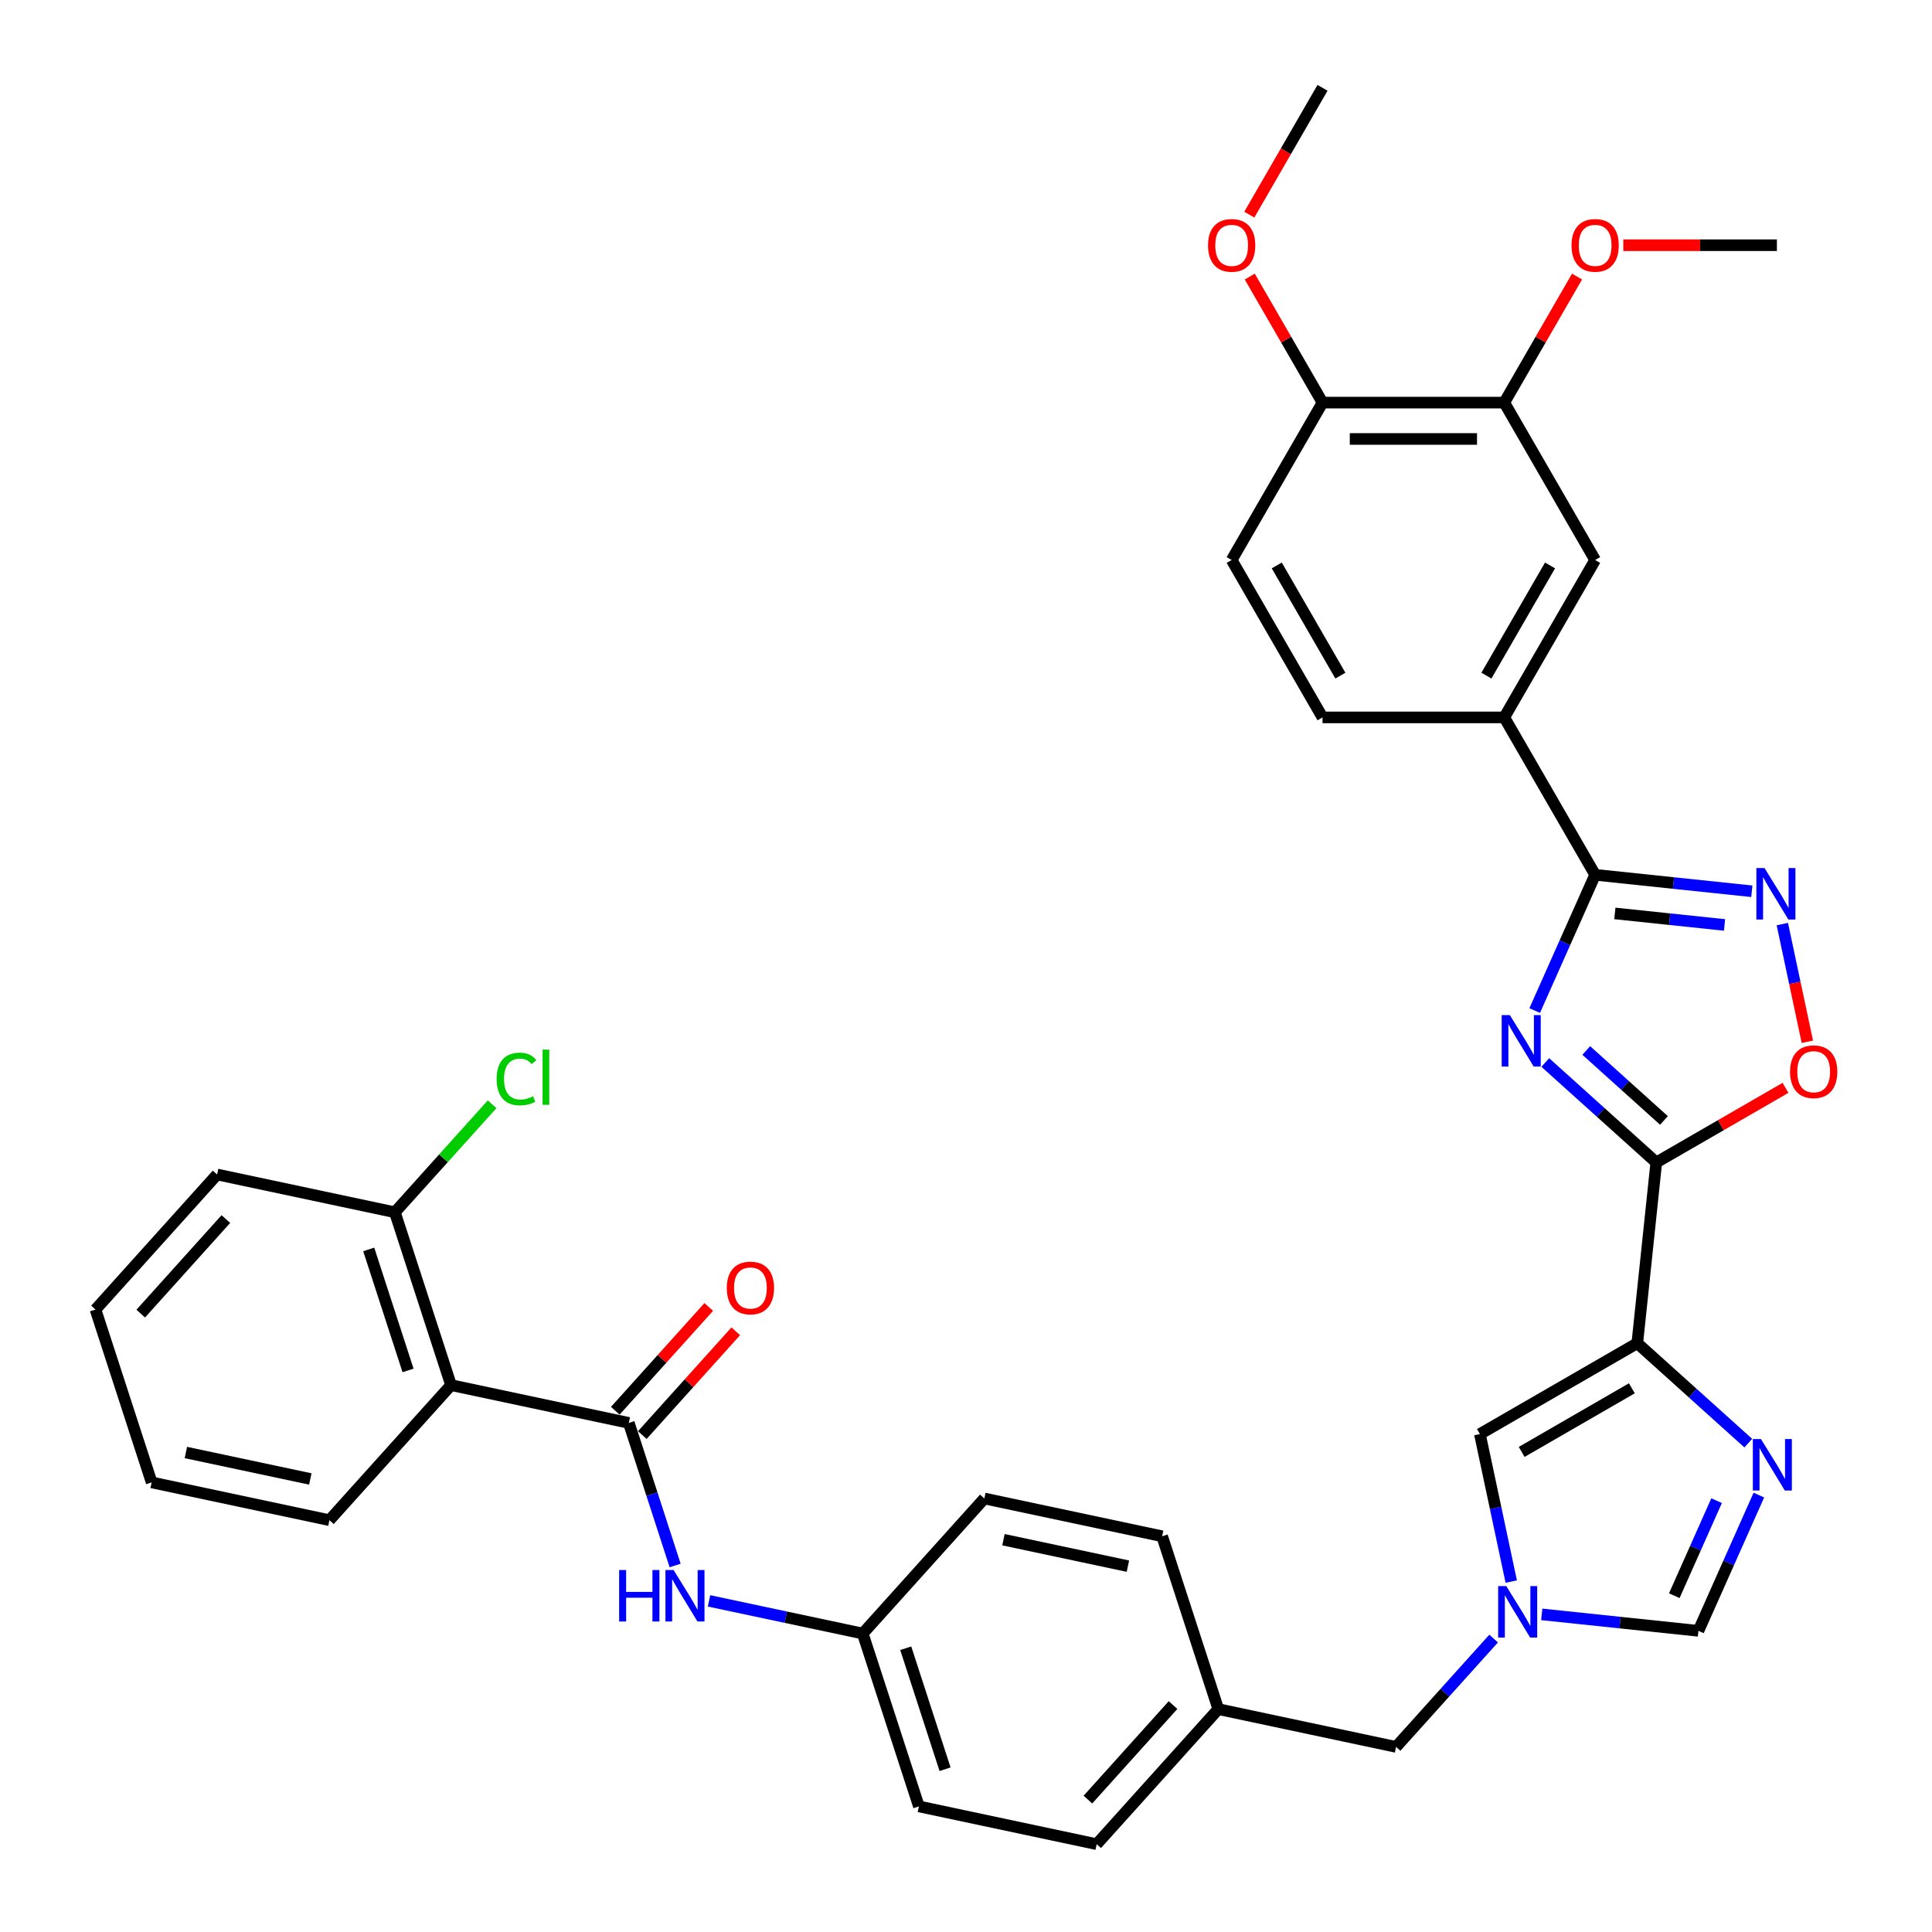 <?xml version='1.0' encoding='iso-8859-1'?>
<svg version='1.1' baseProfile='full'
              xmlns='http://www.w3.org/2000/svg'
                      xmlns:rdkit='http://www.rdkit.org/xml'
                      xmlns:xlink='http://www.w3.org/1999/xlink'
                  xml:space='preserve'
width='1000px' height='1000px' viewBox='0 0 1000 1000'>
<!-- END OF HEADER -->
<rect style='opacity:1.0;fill:#FFFFFF;stroke:none' width='1000' height='1000' x='0' y='0'> </rect>
<path class='bond-0' d='M 799.837,549.948 L 828.564,575.814' style='fill:none;fill-rule:evenodd;stroke:#0000FF;stroke-width:6px;stroke-linecap:butt;stroke-linejoin:miter;stroke-opacity:1' />
<path class='bond-0' d='M 828.564,575.814 L 857.291,601.68' style='fill:none;fill-rule:evenodd;stroke:#000000;stroke-width:6px;stroke-linecap:butt;stroke-linejoin:miter;stroke-opacity:1' />
<path class='bond-0' d='M 821.044,543.726 L 841.153,561.832' style='fill:none;fill-rule:evenodd;stroke:#0000FF;stroke-width:6px;stroke-linecap:butt;stroke-linejoin:miter;stroke-opacity:1' />
<path class='bond-0' d='M 841.153,561.832 L 861.262,579.938' style='fill:none;fill-rule:evenodd;stroke:#000000;stroke-width:6px;stroke-linecap:butt;stroke-linejoin:miter;stroke-opacity:1' />
<path class='bond-2' d='M 794.36,523.061 L 810.002,487.928' style='fill:none;fill-rule:evenodd;stroke:#0000FF;stroke-width:6px;stroke-linecap:butt;stroke-linejoin:miter;stroke-opacity:1' />
<path class='bond-2' d='M 810.002,487.928 L 825.644,452.795' style='fill:none;fill-rule:evenodd;stroke:#000000;stroke-width:6px;stroke-linecap:butt;stroke-linejoin:miter;stroke-opacity:1' />
<path class='bond-1' d='M 857.291,601.68 L 847.458,695.236' style='fill:none;fill-rule:evenodd;stroke:#000000;stroke-width:6px;stroke-linecap:butt;stroke-linejoin:miter;stroke-opacity:1' />
<path class='bond-6' d='M 857.291,601.68 L 890.734,582.371' style='fill:none;fill-rule:evenodd;stroke:#000000;stroke-width:6px;stroke-linecap:butt;stroke-linejoin:miter;stroke-opacity:1' />
<path class='bond-6' d='M 890.734,582.371 L 924.178,563.062' style='fill:none;fill-rule:evenodd;stroke:#FF0000;stroke-width:6px;stroke-linecap:butt;stroke-linejoin:miter;stroke-opacity:1' />
<path class='bond-3' d='M 847.458,695.236 L 876.184,721.101' style='fill:none;fill-rule:evenodd;stroke:#000000;stroke-width:6px;stroke-linecap:butt;stroke-linejoin:miter;stroke-opacity:1' />
<path class='bond-3' d='M 876.184,721.101 L 904.911,746.967' style='fill:none;fill-rule:evenodd;stroke:#0000FF;stroke-width:6px;stroke-linecap:butt;stroke-linejoin:miter;stroke-opacity:1' />
<path class='bond-9' d='M 847.458,695.236 L 765.989,742.271' style='fill:none;fill-rule:evenodd;stroke:#000000;stroke-width:6px;stroke-linecap:butt;stroke-linejoin:miter;stroke-opacity:1' />
<path class='bond-9' d='M 844.644,718.585 L 787.617,751.509' style='fill:none;fill-rule:evenodd;stroke:#000000;stroke-width:6px;stroke-linecap:butt;stroke-linejoin:miter;stroke-opacity:1' />
<path class='bond-4' d='M 825.644,452.795 L 866.195,457.057' style='fill:none;fill-rule:evenodd;stroke:#000000;stroke-width:6px;stroke-linecap:butt;stroke-linejoin:miter;stroke-opacity:1' />
<path class='bond-4' d='M 866.195,457.057 L 906.745,461.319' style='fill:none;fill-rule:evenodd;stroke:#0000FF;stroke-width:6px;stroke-linecap:butt;stroke-linejoin:miter;stroke-opacity:1' />
<path class='bond-4' d='M 835.843,472.785 L 864.228,475.768' style='fill:none;fill-rule:evenodd;stroke:#000000;stroke-width:6px;stroke-linecap:butt;stroke-linejoin:miter;stroke-opacity:1' />
<path class='bond-4' d='M 864.228,475.768 L 892.613,478.752' style='fill:none;fill-rule:evenodd;stroke:#0000FF;stroke-width:6px;stroke-linecap:butt;stroke-linejoin:miter;stroke-opacity:1' />
<path class='bond-11' d='M 825.644,452.795 L 778.609,371.327' style='fill:none;fill-rule:evenodd;stroke:#000000;stroke-width:6px;stroke-linecap:butt;stroke-linejoin:miter;stroke-opacity:1' />
<path class='bond-10' d='M 910.388,773.854 L 894.746,808.987' style='fill:none;fill-rule:evenodd;stroke:#0000FF;stroke-width:6px;stroke-linecap:butt;stroke-linejoin:miter;stroke-opacity:1' />
<path class='bond-10' d='M 894.746,808.987 L 879.104,844.12' style='fill:none;fill-rule:evenodd;stroke:#000000;stroke-width:6px;stroke-linecap:butt;stroke-linejoin:miter;stroke-opacity:1' />
<path class='bond-10' d='M 888.508,776.741 L 877.558,801.334' style='fill:none;fill-rule:evenodd;stroke:#0000FF;stroke-width:6px;stroke-linecap:butt;stroke-linejoin:miter;stroke-opacity:1' />
<path class='bond-10' d='M 877.558,801.334 L 866.609,825.928' style='fill:none;fill-rule:evenodd;stroke:#000000;stroke-width:6px;stroke-linecap:butt;stroke-linejoin:miter;stroke-opacity:1' />
<path class='bond-36' d='M 922.532,478.301 L 929.006,508.761' style='fill:none;fill-rule:evenodd;stroke:#0000FF;stroke-width:6px;stroke-linecap:butt;stroke-linejoin:miter;stroke-opacity:1' />
<path class='bond-36' d='M 929.006,508.761 L 935.481,539.222' style='fill:none;fill-rule:evenodd;stroke:#FF0000;stroke-width:6px;stroke-linecap:butt;stroke-linejoin:miter;stroke-opacity:1' />
<path class='bond-5' d='M 325.47,736.494 L 337.459,773.392' style='fill:none;fill-rule:evenodd;stroke:#000000;stroke-width:6px;stroke-linecap:butt;stroke-linejoin:miter;stroke-opacity:1' />
<path class='bond-5' d='M 337.459,773.392 L 349.447,810.289' style='fill:none;fill-rule:evenodd;stroke:#0000FF;stroke-width:6px;stroke-linecap:butt;stroke-linejoin:miter;stroke-opacity:1' />
<path class='bond-7' d='M 325.47,736.494 L 233.454,716.936' style='fill:none;fill-rule:evenodd;stroke:#000000;stroke-width:6px;stroke-linecap:butt;stroke-linejoin:miter;stroke-opacity:1' />
<path class='bond-16' d='M 332.461,742.789 L 356.643,715.931' style='fill:none;fill-rule:evenodd;stroke:#000000;stroke-width:6px;stroke-linecap:butt;stroke-linejoin:miter;stroke-opacity:1' />
<path class='bond-16' d='M 356.643,715.931 L 380.826,689.074' style='fill:none;fill-rule:evenodd;stroke:#FF0000;stroke-width:6px;stroke-linecap:butt;stroke-linejoin:miter;stroke-opacity:1' />
<path class='bond-16' d='M 318.479,730.2 L 342.661,703.342' style='fill:none;fill-rule:evenodd;stroke:#000000;stroke-width:6px;stroke-linecap:butt;stroke-linejoin:miter;stroke-opacity:1' />
<path class='bond-16' d='M 342.661,703.342 L 366.844,676.485' style='fill:none;fill-rule:evenodd;stroke:#FF0000;stroke-width:6px;stroke-linecap:butt;stroke-linejoin:miter;stroke-opacity:1' />
<path class='bond-15' d='M 233.454,716.936 L 204.385,627.469' style='fill:none;fill-rule:evenodd;stroke:#000000;stroke-width:6px;stroke-linecap:butt;stroke-linejoin:miter;stroke-opacity:1' />
<path class='bond-15' d='M 211.2,709.33 L 190.852,646.703' style='fill:none;fill-rule:evenodd;stroke:#000000;stroke-width:6px;stroke-linecap:butt;stroke-linejoin:miter;stroke-opacity:1' />
<path class='bond-25' d='M 233.454,716.936 L 170.508,786.844' style='fill:none;fill-rule:evenodd;stroke:#000000;stroke-width:6px;stroke-linecap:butt;stroke-linejoin:miter;stroke-opacity:1' />
<path class='bond-8' d='M 782.217,818.615 L 774.103,780.443' style='fill:none;fill-rule:evenodd;stroke:#0000FF;stroke-width:6px;stroke-linecap:butt;stroke-linejoin:miter;stroke-opacity:1' />
<path class='bond-8' d='M 774.103,780.443 L 765.989,742.271' style='fill:none;fill-rule:evenodd;stroke:#000000;stroke-width:6px;stroke-linecap:butt;stroke-linejoin:miter;stroke-opacity:1' />
<path class='bond-19' d='M 773.093,848.12 L 747.847,876.157' style='fill:none;fill-rule:evenodd;stroke:#0000FF;stroke-width:6px;stroke-linecap:butt;stroke-linejoin:miter;stroke-opacity:1' />
<path class='bond-19' d='M 747.847,876.157 L 722.602,904.195' style='fill:none;fill-rule:evenodd;stroke:#000000;stroke-width:6px;stroke-linecap:butt;stroke-linejoin:miter;stroke-opacity:1' />
<path class='bond-37' d='M 798.003,835.596 L 838.553,839.858' style='fill:none;fill-rule:evenodd;stroke:#0000FF;stroke-width:6px;stroke-linecap:butt;stroke-linejoin:miter;stroke-opacity:1' />
<path class='bond-37' d='M 838.553,839.858 L 879.104,844.12' style='fill:none;fill-rule:evenodd;stroke:#000000;stroke-width:6px;stroke-linecap:butt;stroke-linejoin:miter;stroke-opacity:1' />
<path class='bond-13' d='M 778.609,371.327 L 825.644,289.859' style='fill:none;fill-rule:evenodd;stroke:#000000;stroke-width:6px;stroke-linecap:butt;stroke-linejoin:miter;stroke-opacity:1' />
<path class='bond-13' d='M 769.37,349.7 L 802.295,292.672' style='fill:none;fill-rule:evenodd;stroke:#000000;stroke-width:6px;stroke-linecap:butt;stroke-linejoin:miter;stroke-opacity:1' />
<path class='bond-18' d='M 778.609,371.327 L 684.537,371.327' style='fill:none;fill-rule:evenodd;stroke:#000000;stroke-width:6px;stroke-linecap:butt;stroke-linejoin:miter;stroke-opacity:1' />
<path class='bond-12' d='M 366.995,828.609 L 406.775,837.064' style='fill:none;fill-rule:evenodd;stroke:#0000FF;stroke-width:6px;stroke-linecap:butt;stroke-linejoin:miter;stroke-opacity:1' />
<path class='bond-12' d='M 406.775,837.064 L 446.555,845.52' style='fill:none;fill-rule:evenodd;stroke:#000000;stroke-width:6px;stroke-linecap:butt;stroke-linejoin:miter;stroke-opacity:1' />
<path class='bond-14' d='M 825.644,289.859 L 778.609,208.391' style='fill:none;fill-rule:evenodd;stroke:#000000;stroke-width:6px;stroke-linecap:butt;stroke-linejoin:miter;stroke-opacity:1' />
<path class='bond-24' d='M 778.609,208.391 L 797.439,175.775' style='fill:none;fill-rule:evenodd;stroke:#000000;stroke-width:6px;stroke-linecap:butt;stroke-linejoin:miter;stroke-opacity:1' />
<path class='bond-24' d='M 797.439,175.775 L 816.27,143.159' style='fill:none;fill-rule:evenodd;stroke:#FF0000;stroke-width:6px;stroke-linecap:butt;stroke-linejoin:miter;stroke-opacity:1' />
<path class='bond-38' d='M 778.609,208.391 L 684.537,208.391' style='fill:none;fill-rule:evenodd;stroke:#000000;stroke-width:6px;stroke-linecap:butt;stroke-linejoin:miter;stroke-opacity:1' />
<path class='bond-38' d='M 764.498,227.205 L 698.648,227.205' style='fill:none;fill-rule:evenodd;stroke:#000000;stroke-width:6px;stroke-linecap:butt;stroke-linejoin:miter;stroke-opacity:1' />
<path class='bond-23' d='M 204.385,627.469 L 229.545,599.525' style='fill:none;fill-rule:evenodd;stroke:#000000;stroke-width:6px;stroke-linecap:butt;stroke-linejoin:miter;stroke-opacity:1' />
<path class='bond-23' d='M 229.545,599.525 L 254.706,571.581' style='fill:none;fill-rule:evenodd;stroke:#00CC00;stroke-width:6px;stroke-linecap:butt;stroke-linejoin:miter;stroke-opacity:1' />
<path class='bond-31' d='M 204.385,627.469 L 112.369,607.91' style='fill:none;fill-rule:evenodd;stroke:#000000;stroke-width:6px;stroke-linecap:butt;stroke-linejoin:miter;stroke-opacity:1' />
<path class='bond-17' d='M 684.537,208.391 L 637.502,289.859' style='fill:none;fill-rule:evenodd;stroke:#000000;stroke-width:6px;stroke-linecap:butt;stroke-linejoin:miter;stroke-opacity:1' />
<path class='bond-28' d='M 684.537,208.391 L 665.707,175.775' style='fill:none;fill-rule:evenodd;stroke:#000000;stroke-width:6px;stroke-linecap:butt;stroke-linejoin:miter;stroke-opacity:1' />
<path class='bond-28' d='M 665.707,175.775 L 646.876,143.159' style='fill:none;fill-rule:evenodd;stroke:#FF0000;stroke-width:6px;stroke-linecap:butt;stroke-linejoin:miter;stroke-opacity:1' />
<path class='bond-20' d='M 684.537,371.327 L 637.502,289.859' style='fill:none;fill-rule:evenodd;stroke:#000000;stroke-width:6px;stroke-linecap:butt;stroke-linejoin:miter;stroke-opacity:1' />
<path class='bond-20' d='M 693.776,349.7 L 660.851,292.672' style='fill:none;fill-rule:evenodd;stroke:#000000;stroke-width:6px;stroke-linecap:butt;stroke-linejoin:miter;stroke-opacity:1' />
<path class='bond-22' d='M 722.602,904.195 L 630.586,884.637' style='fill:none;fill-rule:evenodd;stroke:#000000;stroke-width:6px;stroke-linecap:butt;stroke-linejoin:miter;stroke-opacity:1' />
<path class='bond-21' d='M 446.555,845.52 L 475.625,934.987' style='fill:none;fill-rule:evenodd;stroke:#000000;stroke-width:6px;stroke-linecap:butt;stroke-linejoin:miter;stroke-opacity:1' />
<path class='bond-21' d='M 468.809,853.126 L 489.158,915.753' style='fill:none;fill-rule:evenodd;stroke:#000000;stroke-width:6px;stroke-linecap:butt;stroke-linejoin:miter;stroke-opacity:1' />
<path class='bond-39' d='M 446.555,845.52 L 509.501,775.611' style='fill:none;fill-rule:evenodd;stroke:#000000;stroke-width:6px;stroke-linecap:butt;stroke-linejoin:miter;stroke-opacity:1' />
<path class='bond-29' d='M 630.586,884.637 L 601.517,795.17' style='fill:none;fill-rule:evenodd;stroke:#000000;stroke-width:6px;stroke-linecap:butt;stroke-linejoin:miter;stroke-opacity:1' />
<path class='bond-30' d='M 630.586,884.637 L 567.64,954.545' style='fill:none;fill-rule:evenodd;stroke:#000000;stroke-width:6px;stroke-linecap:butt;stroke-linejoin:miter;stroke-opacity:1' />
<path class='bond-30' d='M 607.163,882.534 L 563.101,931.47' style='fill:none;fill-rule:evenodd;stroke:#000000;stroke-width:6px;stroke-linecap:butt;stroke-linejoin:miter;stroke-opacity:1' />
<path class='bond-32' d='M 840.225,126.923 L 879.97,126.923' style='fill:none;fill-rule:evenodd;stroke:#FF0000;stroke-width:6px;stroke-linecap:butt;stroke-linejoin:miter;stroke-opacity:1' />
<path class='bond-32' d='M 879.97,126.923 L 919.716,126.923' style='fill:none;fill-rule:evenodd;stroke:#000000;stroke-width:6px;stroke-linecap:butt;stroke-linejoin:miter;stroke-opacity:1' />
<path class='bond-34' d='M 170.508,786.844 L 78.493,767.286' style='fill:none;fill-rule:evenodd;stroke:#000000;stroke-width:6px;stroke-linecap:butt;stroke-linejoin:miter;stroke-opacity:1' />
<path class='bond-34' d='M 160.618,765.507 L 96.207,751.816' style='fill:none;fill-rule:evenodd;stroke:#000000;stroke-width:6px;stroke-linecap:butt;stroke-linejoin:miter;stroke-opacity:1' />
<path class='bond-26' d='M 475.625,934.987 L 567.64,954.545' style='fill:none;fill-rule:evenodd;stroke:#000000;stroke-width:6px;stroke-linecap:butt;stroke-linejoin:miter;stroke-opacity:1' />
<path class='bond-27' d='M 509.501,775.611 L 601.517,795.17' style='fill:none;fill-rule:evenodd;stroke:#000000;stroke-width:6px;stroke-linecap:butt;stroke-linejoin:miter;stroke-opacity:1' />
<path class='bond-27' d='M 519.392,796.948 L 583.803,810.639' style='fill:none;fill-rule:evenodd;stroke:#000000;stroke-width:6px;stroke-linecap:butt;stroke-linejoin:miter;stroke-opacity:1' />
<path class='bond-33' d='M 646.637,111.1 L 665.587,78.277' style='fill:none;fill-rule:evenodd;stroke:#FF0000;stroke-width:6px;stroke-linecap:butt;stroke-linejoin:miter;stroke-opacity:1' />
<path class='bond-33' d='M 665.587,78.277 L 684.537,45.455' style='fill:none;fill-rule:evenodd;stroke:#000000;stroke-width:6px;stroke-linecap:butt;stroke-linejoin:miter;stroke-opacity:1' />
<path class='bond-40' d='M 112.369,607.91 L 49.423,677.819' style='fill:none;fill-rule:evenodd;stroke:#000000;stroke-width:6px;stroke-linecap:butt;stroke-linejoin:miter;stroke-opacity:1' />
<path class='bond-40' d='M 116.909,630.986 L 72.847,679.922' style='fill:none;fill-rule:evenodd;stroke:#000000;stroke-width:6px;stroke-linecap:butt;stroke-linejoin:miter;stroke-opacity:1' />
<path class='bond-35' d='M 78.493,767.286 L 49.423,677.819' style='fill:none;fill-rule:evenodd;stroke:#000000;stroke-width:6px;stroke-linecap:butt;stroke-linejoin:miter;stroke-opacity:1' />
<path  class='atom-0' d='M 781.493 525.413
L 790.223 539.524
Q 791.088 540.916, 792.481 543.437
Q 793.873 545.958, 793.948 546.109
L 793.948 525.413
L 797.485 525.413
L 797.485 552.054
L 793.835 552.054
L 784.466 536.626
Q 783.375 534.82, 782.208 532.751
Q 781.079 530.681, 780.741 530.041
L 780.741 552.054
L 777.279 552.054
L 777.279 525.413
L 781.493 525.413
' fill='#0000FF'/>
<path  class='atom-4' d='M 911.477 744.861
L 920.207 758.972
Q 921.073 760.364, 922.465 762.885
Q 923.857 765.406, 923.932 765.557
L 923.932 744.861
L 927.469 744.861
L 927.469 771.502
L 923.819 771.502
L 914.45 756.074
Q 913.359 754.268, 912.192 752.199
Q 911.063 750.129, 910.725 749.489
L 910.725 771.502
L 907.263 771.502
L 907.263 744.861
L 911.477 744.861
' fill='#0000FF'/>
<path  class='atom-5' d='M 913.311 449.308
L 922.041 463.419
Q 922.907 464.811, 924.299 467.332
Q 925.691 469.853, 925.766 470.004
L 925.766 449.308
L 929.304 449.308
L 929.304 475.949
L 925.654 475.949
L 916.284 460.521
Q 915.193 458.715, 914.026 456.645
Q 912.897 454.576, 912.559 453.936
L 912.559 475.949
L 909.097 475.949
L 909.097 449.308
L 913.311 449.308
' fill='#0000FF'/>
<path  class='atom-7' d='M 926.53 554.719
Q 926.53 548.322, 929.69 544.748
Q 932.851 541.173, 938.759 541.173
Q 944.666 541.173, 947.827 544.748
Q 950.988 548.322, 950.988 554.719
Q 950.988 561.191, 947.79 564.879
Q 944.591 568.529, 938.759 568.529
Q 932.889 568.529, 929.69 564.879
Q 926.53 561.229, 926.53 554.719
M 938.759 565.519
Q 942.823 565.519, 945.005 562.809
Q 947.225 560.062, 947.225 554.719
Q 947.225 549.489, 945.005 546.855
Q 942.823 544.183, 938.759 544.183
Q 934.695 544.183, 932.475 546.817
Q 930.292 549.451, 930.292 554.719
Q 930.292 560.1, 932.475 562.809
Q 934.695 565.519, 938.759 565.519
' fill='#FF0000'/>
<path  class='atom-9' d='M 779.659 820.966
L 788.389 835.077
Q 789.254 836.469, 790.647 838.99
Q 792.039 841.511, 792.114 841.662
L 792.114 820.966
L 795.651 820.966
L 795.651 847.607
L 792.001 847.607
L 782.632 832.18
Q 781.54 830.373, 780.374 828.304
Q 779.245 826.234, 778.906 825.595
L 778.906 847.607
L 775.445 847.607
L 775.445 820.966
L 779.659 820.966
' fill='#0000FF'/>
<path  class='atom-13' d='M 320.467 812.641
L 324.079 812.641
L 324.079 823.967
L 337.701 823.967
L 337.701 812.641
L 341.313 812.641
L 341.313 839.282
L 337.701 839.282
L 337.701 826.977
L 324.079 826.977
L 324.079 839.282
L 320.467 839.282
L 320.467 812.641
' fill='#0000FF'/>
<path  class='atom-13' d='M 348.651 812.641
L 357.38 826.751
Q 358.246 828.144, 359.638 830.665
Q 361.03 833.186, 361.106 833.336
L 361.106 812.641
L 364.643 812.641
L 364.643 839.282
L 360.993 839.282
L 351.623 823.854
Q 350.532 822.048, 349.366 819.978
Q 348.237 817.909, 347.898 817.269
L 347.898 839.282
L 344.436 839.282
L 344.436 812.641
L 348.651 812.641
' fill='#0000FF'/>
<path  class='atom-17' d='M 376.187 666.661
Q 376.187 660.264, 379.347 656.689
Q 382.508 653.115, 388.416 653.115
Q 394.324 653.115, 397.484 656.689
Q 400.645 660.264, 400.645 666.661
Q 400.645 673.133, 397.447 676.821
Q 394.248 680.471, 388.416 680.471
Q 382.546 680.471, 379.347 676.821
Q 376.187 673.171, 376.187 666.661
M 388.416 677.46
Q 392.48 677.46, 394.662 674.751
Q 396.882 672.004, 396.882 666.661
Q 396.882 661.43, 394.662 658.796
Q 392.48 656.125, 388.416 656.125
Q 384.352 656.125, 382.132 658.759
Q 379.949 661.393, 379.949 666.661
Q 379.949 672.042, 382.132 674.751
Q 384.352 677.46, 388.416 677.46
' fill='#FF0000'/>
<path  class='atom-24' d='M 257.058 558.482
Q 257.058 551.859, 260.144 548.397
Q 263.267 544.898, 269.174 544.898
Q 274.668 544.898, 277.603 548.774
L 275.12 550.806
Q 272.975 547.983, 269.174 547.983
Q 265.148 547.983, 263.003 550.693
Q 260.896 553.364, 260.896 558.482
Q 260.896 563.75, 263.079 566.459
Q 265.299 569.168, 269.588 569.168
Q 272.523 569.168, 275.948 567.4
L 277.001 570.222
Q 275.609 571.125, 273.502 571.652
Q 271.394 572.179, 269.062 572.179
Q 263.267 572.179, 260.144 568.642
Q 257.058 565.104, 257.058 558.482
' fill='#00CC00'/>
<path  class='atom-24' d='M 280.839 543.28
L 284.301 543.28
L 284.301 571.84
L 280.839 571.84
L 280.839 543.28
' fill='#00CC00'/>
<path  class='atom-25' d='M 813.415 126.998
Q 813.415 120.601, 816.576 117.026
Q 819.737 113.452, 825.644 113.452
Q 831.552 113.452, 834.713 117.026
Q 837.874 120.601, 837.874 126.998
Q 837.874 133.47, 834.675 137.158
Q 831.477 140.808, 825.644 140.808
Q 819.774 140.808, 816.576 137.158
Q 813.415 133.508, 813.415 126.998
M 825.644 137.797
Q 829.708 137.797, 831.891 135.088
Q 834.111 132.341, 834.111 126.998
Q 834.111 121.768, 831.891 119.134
Q 829.708 116.462, 825.644 116.462
Q 821.58 116.462, 819.36 119.096
Q 817.178 121.73, 817.178 126.998
Q 817.178 132.379, 819.36 135.088
Q 821.58 137.797, 825.644 137.797
' fill='#FF0000'/>
<path  class='atom-29' d='M 625.272 126.998
Q 625.272 120.601, 628.433 117.026
Q 631.594 113.452, 637.502 113.452
Q 643.409 113.452, 646.57 117.026
Q 649.731 120.601, 649.731 126.998
Q 649.731 133.47, 646.533 137.158
Q 643.334 140.808, 637.502 140.808
Q 631.632 140.808, 628.433 137.158
Q 625.272 133.508, 625.272 126.998
M 637.502 137.797
Q 641.566 137.797, 643.748 135.088
Q 645.968 132.341, 645.968 126.998
Q 645.968 121.768, 643.748 119.134
Q 641.566 116.462, 637.502 116.462
Q 633.438 116.462, 631.218 119.096
Q 629.035 121.73, 629.035 126.998
Q 629.035 132.379, 631.218 135.088
Q 633.438 137.797, 637.502 137.797
' fill='#FF0000'/>
</svg>
